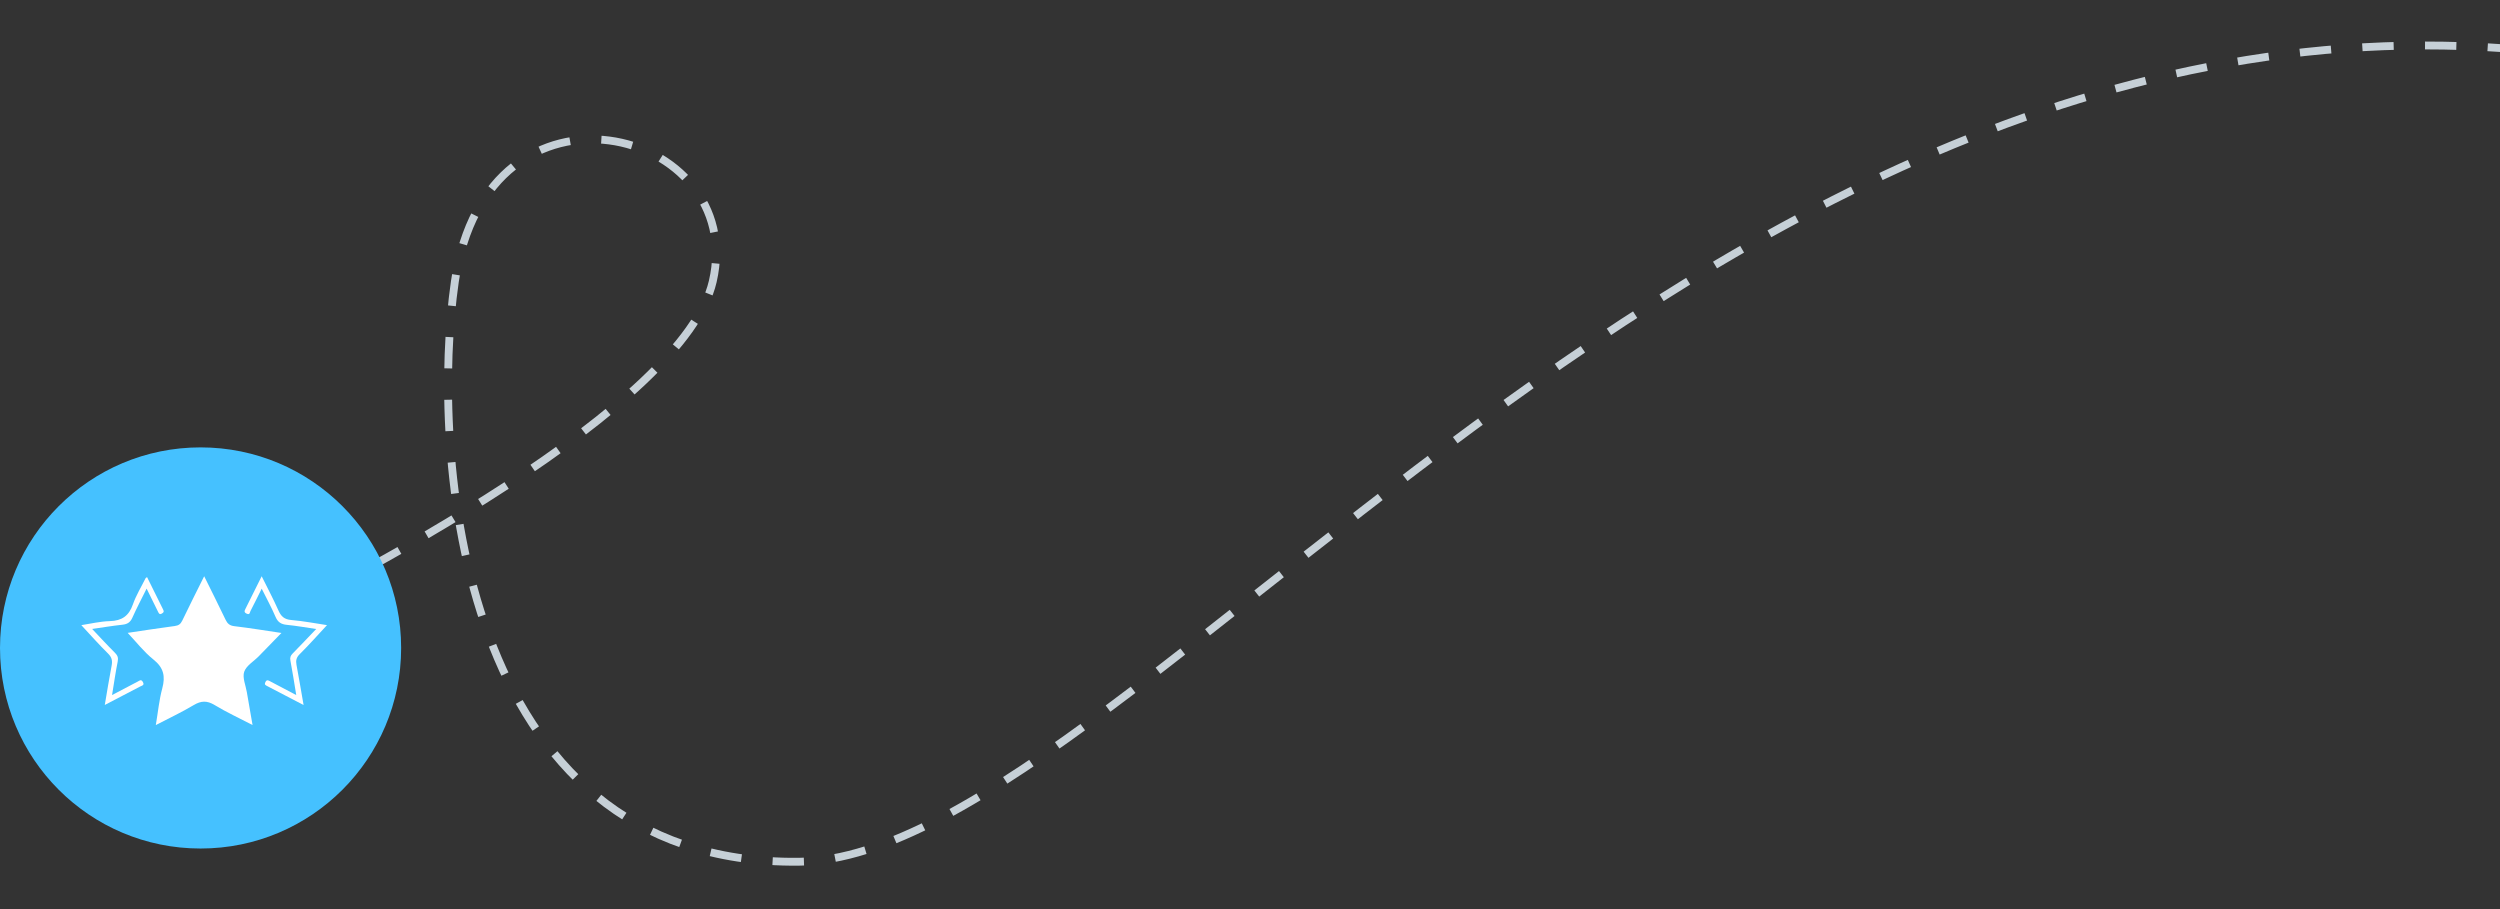 <?xml version="1.0" encoding="utf-8"?>
<!-- Generator: Adobe Illustrator 16.0.0, SVG Export Plug-In . SVG Version: 6.00 Build 0)  -->
<!DOCTYPE svg PUBLIC "-//W3C//DTD SVG 1.1//EN" "http://www.w3.org/Graphics/SVG/1.1/DTD/svg11.dtd">
<svg version="1.1" id="Layer_1" xmlns="http://www.w3.org/2000/svg" xmlns:xlink="http://www.w3.org/1999/xlink" x="0px" y="0px"
	 width="319px" height="116px" viewBox="0 0 319 116" enable-background="new 0 0 319 116" xml:space="preserve">
<rect x="0" y="0" width="319" height="116" fill="#333333" stroke="none"/>
<path fill="none" stroke="#C6D0D7" stroke-dasharray="4,4" d="M26.05,82.996c20.109-9.141,61.241-31.352,64.896-47.074
	c4.57-19.652-28.792-28.335-32.905,0c-3.086,21.262,0,74.494,43.874,74.037S227.139-18.779,343.679,10.013"/>
<circle fill="#45C1FF" cx="25.593" cy="82.679" r="25.593"/>
<g>
	<path fill="#FFFFFF" d="M16.289,80.755c1.972-0.292,3.986-0.61,6.008-0.874c0.492-0.064,0.746-0.248,0.958-0.689
		c0.895-1.867,1.831-3.715,2.798-5.664c0.935,1.893,1.848,3.705,2.723,5.535c0.242,0.506,0.52,0.765,1.122,0.836
		c1.995,0.238,3.979,0.566,6.012,0.867c-1.002,1.029-1.946,2.006-2.898,2.978c-0.64,0.651-1.584,1.192-1.851,1.971
		c-0.254,0.74,0.187,1.724,0.334,2.597c0.229,1.352,0.469,2.7,0.73,4.203c-1.696-0.883-3.319-1.629-4.837-2.549
		c-0.972-0.589-1.723-0.566-2.682,0.01c-1.516,0.907-3.127,1.659-4.824,2.543c0.277-1.641,0.422-3.199,0.824-4.687
		c0.416-1.539,0.177-2.636-1.131-3.679C18.366,83.189,17.398,81.925,16.289,80.755z"/>
	<path fill="#FFFFFF" d="M41.725,79.766c-1.159,1.244-2.285,2.517-3.488,3.709c-0.428,0.426-0.506,0.812-0.406,1.352
		c0.31,1.662,0.591,3.331,0.907,5.136c-1.644-0.858-3.179-1.667-4.721-2.459c-0.271-0.14-0.254-0.271-0.131-0.504
		c0.152-0.283,0.32-0.203,0.528-0.094c1.089,0.577,2.182,1.151,3.387,1.784c-0.256-1.541-0.47-2.97-0.742-4.387
		c-0.077-0.4,0.011-0.641,0.285-0.917c1.002-1.014,1.977-2.053,3.003-3.124c-1.221-0.179-2.478-0.402-3.744-0.531
		c-0.713-0.07-1.146-0.322-1.441-1.013c-0.506-1.181-1.127-2.313-1.768-3.604c-0.514,1.03-0.964,1.95-1.436,2.858
		c-0.086,0.166-0.063,0.519-0.474,0.336c-0.377-0.17-0.292-0.363-0.161-0.625c0.67-1.339,1.334-2.681,2.067-4.152
		c0.751,1.517,1.493,2.908,2.131,4.348c0.339,0.764,0.745,1.16,1.638,1.234C38.733,79.245,40.291,79.552,41.725,79.766z"/>
	<path fill="#FFFFFF" d="M14.298,88.689c1.186-0.623,2.231-1.174,3.278-1.722c0.225-0.116,0.435-0.341,0.656,0.06
		c0.235,0.425-0.126,0.455-0.325,0.561c-1.472,0.779-2.952,1.543-4.537,2.366c0.299-1.739,0.556-3.378,0.872-5.006
		c0.123-0.632,0.034-1.074-0.459-1.56c-1.188-1.166-2.29-2.422-3.408-3.621c1.102-0.164,2.366-0.476,3.637-0.513
		c1.541-0.044,2.435-0.662,2.945-2.13c0.403-1.16,1.066-2.23,1.617-3.339c0.021-0.042,0.081-0.063,0.191-0.147
		c0.688,1.395,1.361,2.777,2.055,4.15c0.133,0.262,0.069,0.359-0.163,0.497c-0.283,0.167-0.374,0.011-0.475-0.192
		c-0.471-0.953-0.941-1.908-1.474-2.988c-0.65,1.314-1.276,2.498-1.821,3.718c-0.264,0.592-0.638,0.823-1.265,0.891
		c-1.299,0.14-2.589,0.358-3.865,0.541c0.986,1.037,1.924,2.062,2.909,3.04c0.344,0.341,0.45,0.633,0.352,1.121
		C14.744,85.785,14.548,87.169,14.298,88.689z"/>
</g>
</svg>
